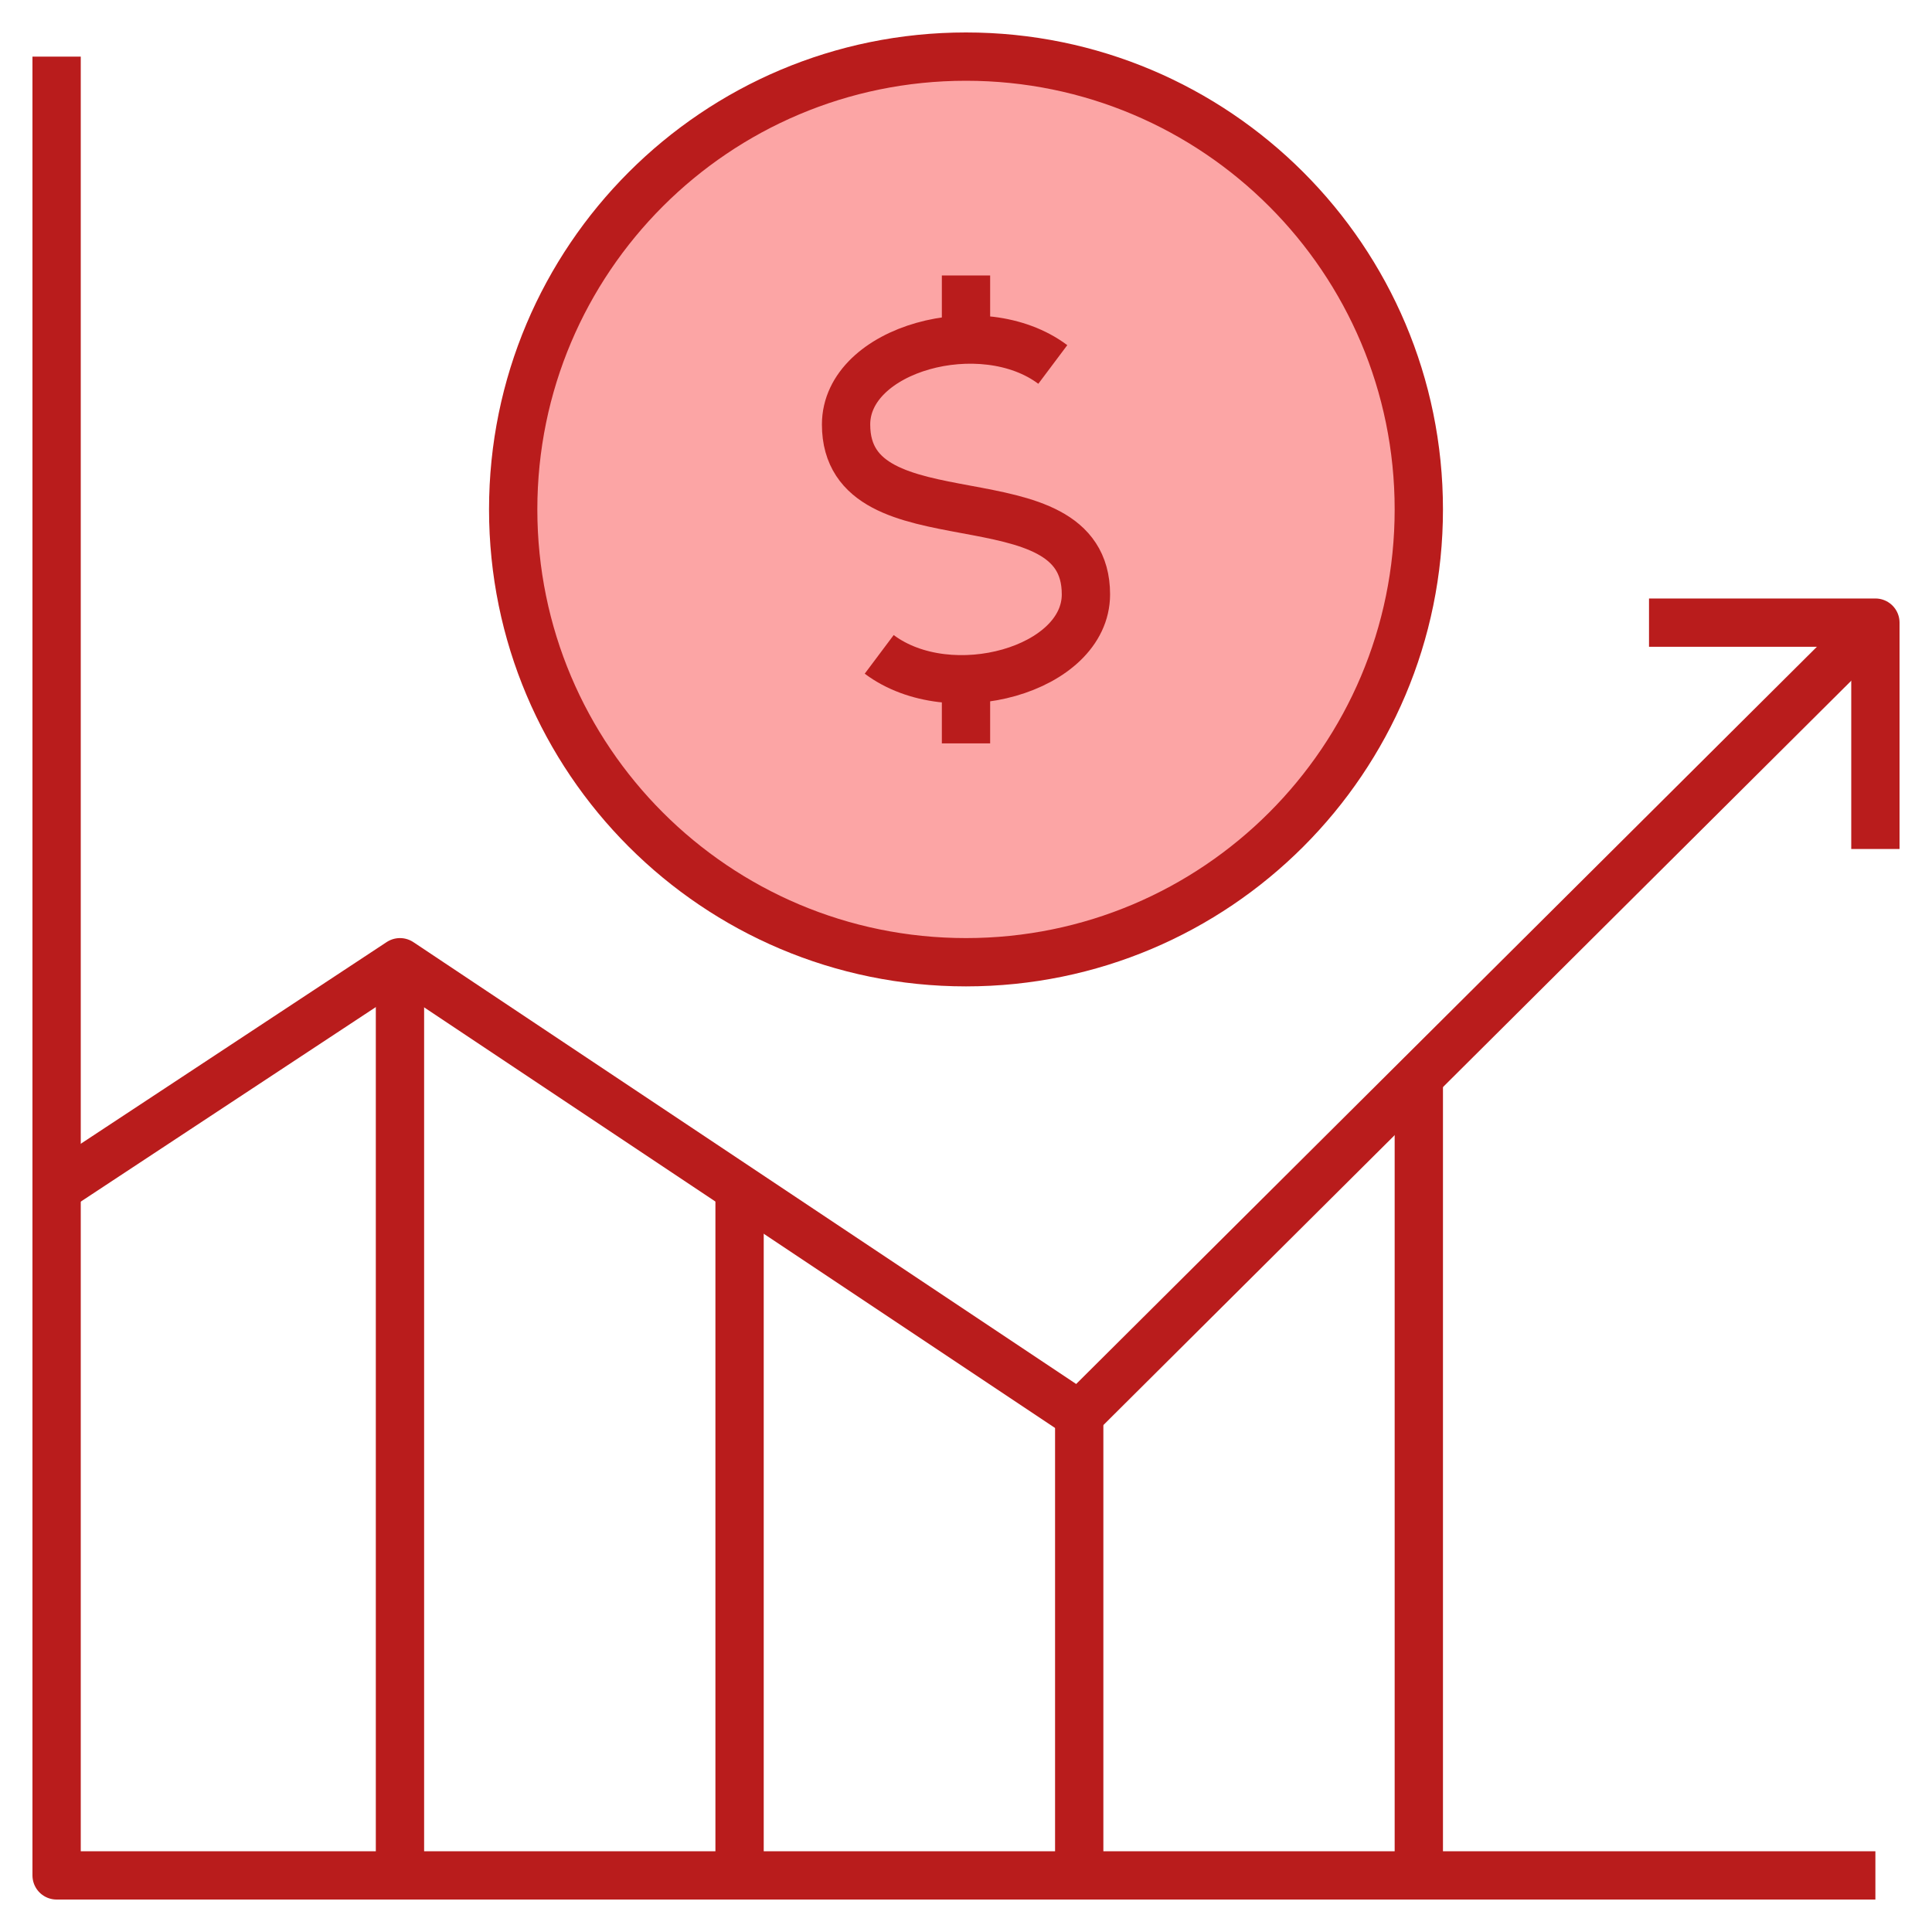 <svg width="40" height="40" viewBox="0 0 40 40" fill="none" xmlns="http://www.w3.org/2000/svg">
<g clip-path="url(#clip0_5136_3280)">
<path d="M34.141 12.891H38.828V17.578" stroke="#B91C1C" stroke-miterlimit="10" stroke-linejoin="round"/>
<path d="M38.632 13.086L22.344 29.297L8.281 19.922L1.172 24.609" stroke="#B91C1C" stroke-miterlimit="10" stroke-linejoin="round"/>
<path d="M29.375 10.547C29.375 15.725 25.178 19.922 20 19.922C14.822 19.922 10.625 15.725 10.625 10.547C10.625 5.369 14.822 1.172 20 1.172C25.178 1.172 29.375 5.369 29.375 10.547Z" fill="#FCA5A5" stroke="#B91C1C" stroke-miterlimit="10" stroke-linejoin="round"/>
<path d="M1.172 1.172V38.828H38.828" stroke="#B91C1C" stroke-miterlimit="10" stroke-linejoin="round"/>
<path d="M29.375 38.828V22.266" stroke="#B91C1C" stroke-miterlimit="10" stroke-linejoin="round"/>
<path d="M22.344 38.828V29.297" stroke="#B91C1C" stroke-miterlimit="10" stroke-linejoin="round"/>
<path d="M15.312 38.828V24.609" stroke="#B91C1C" stroke-miterlimit="10" stroke-linejoin="round"/>
<path d="M8.281 38.828V19.922" stroke="#B91C1C" stroke-miterlimit="10" stroke-linejoin="round"/>
<path d="M18.203 13.548C19.673 14.65 22.483 13.87 22.483 12.305C22.483 9.71 17.517 11.383 17.517 8.789C17.517 7.217 20.331 6.447 21.797 7.546" stroke="#B91C1C" stroke-miterlimit="10" stroke-linejoin="round"/>
<path d="M20 15.391V14.062" stroke="#B91C1C" stroke-miterlimit="10" stroke-linejoin="round"/>
<path d="M20 7.031V5.703" stroke="#B91C1C" stroke-miterlimit="10" stroke-linejoin="round"/>
</g>
<defs>
<clipPath id="clip0_5136_3280">
<rect width="40" height="40" fill="white"/>
</clipPath>
</defs>
</svg>
